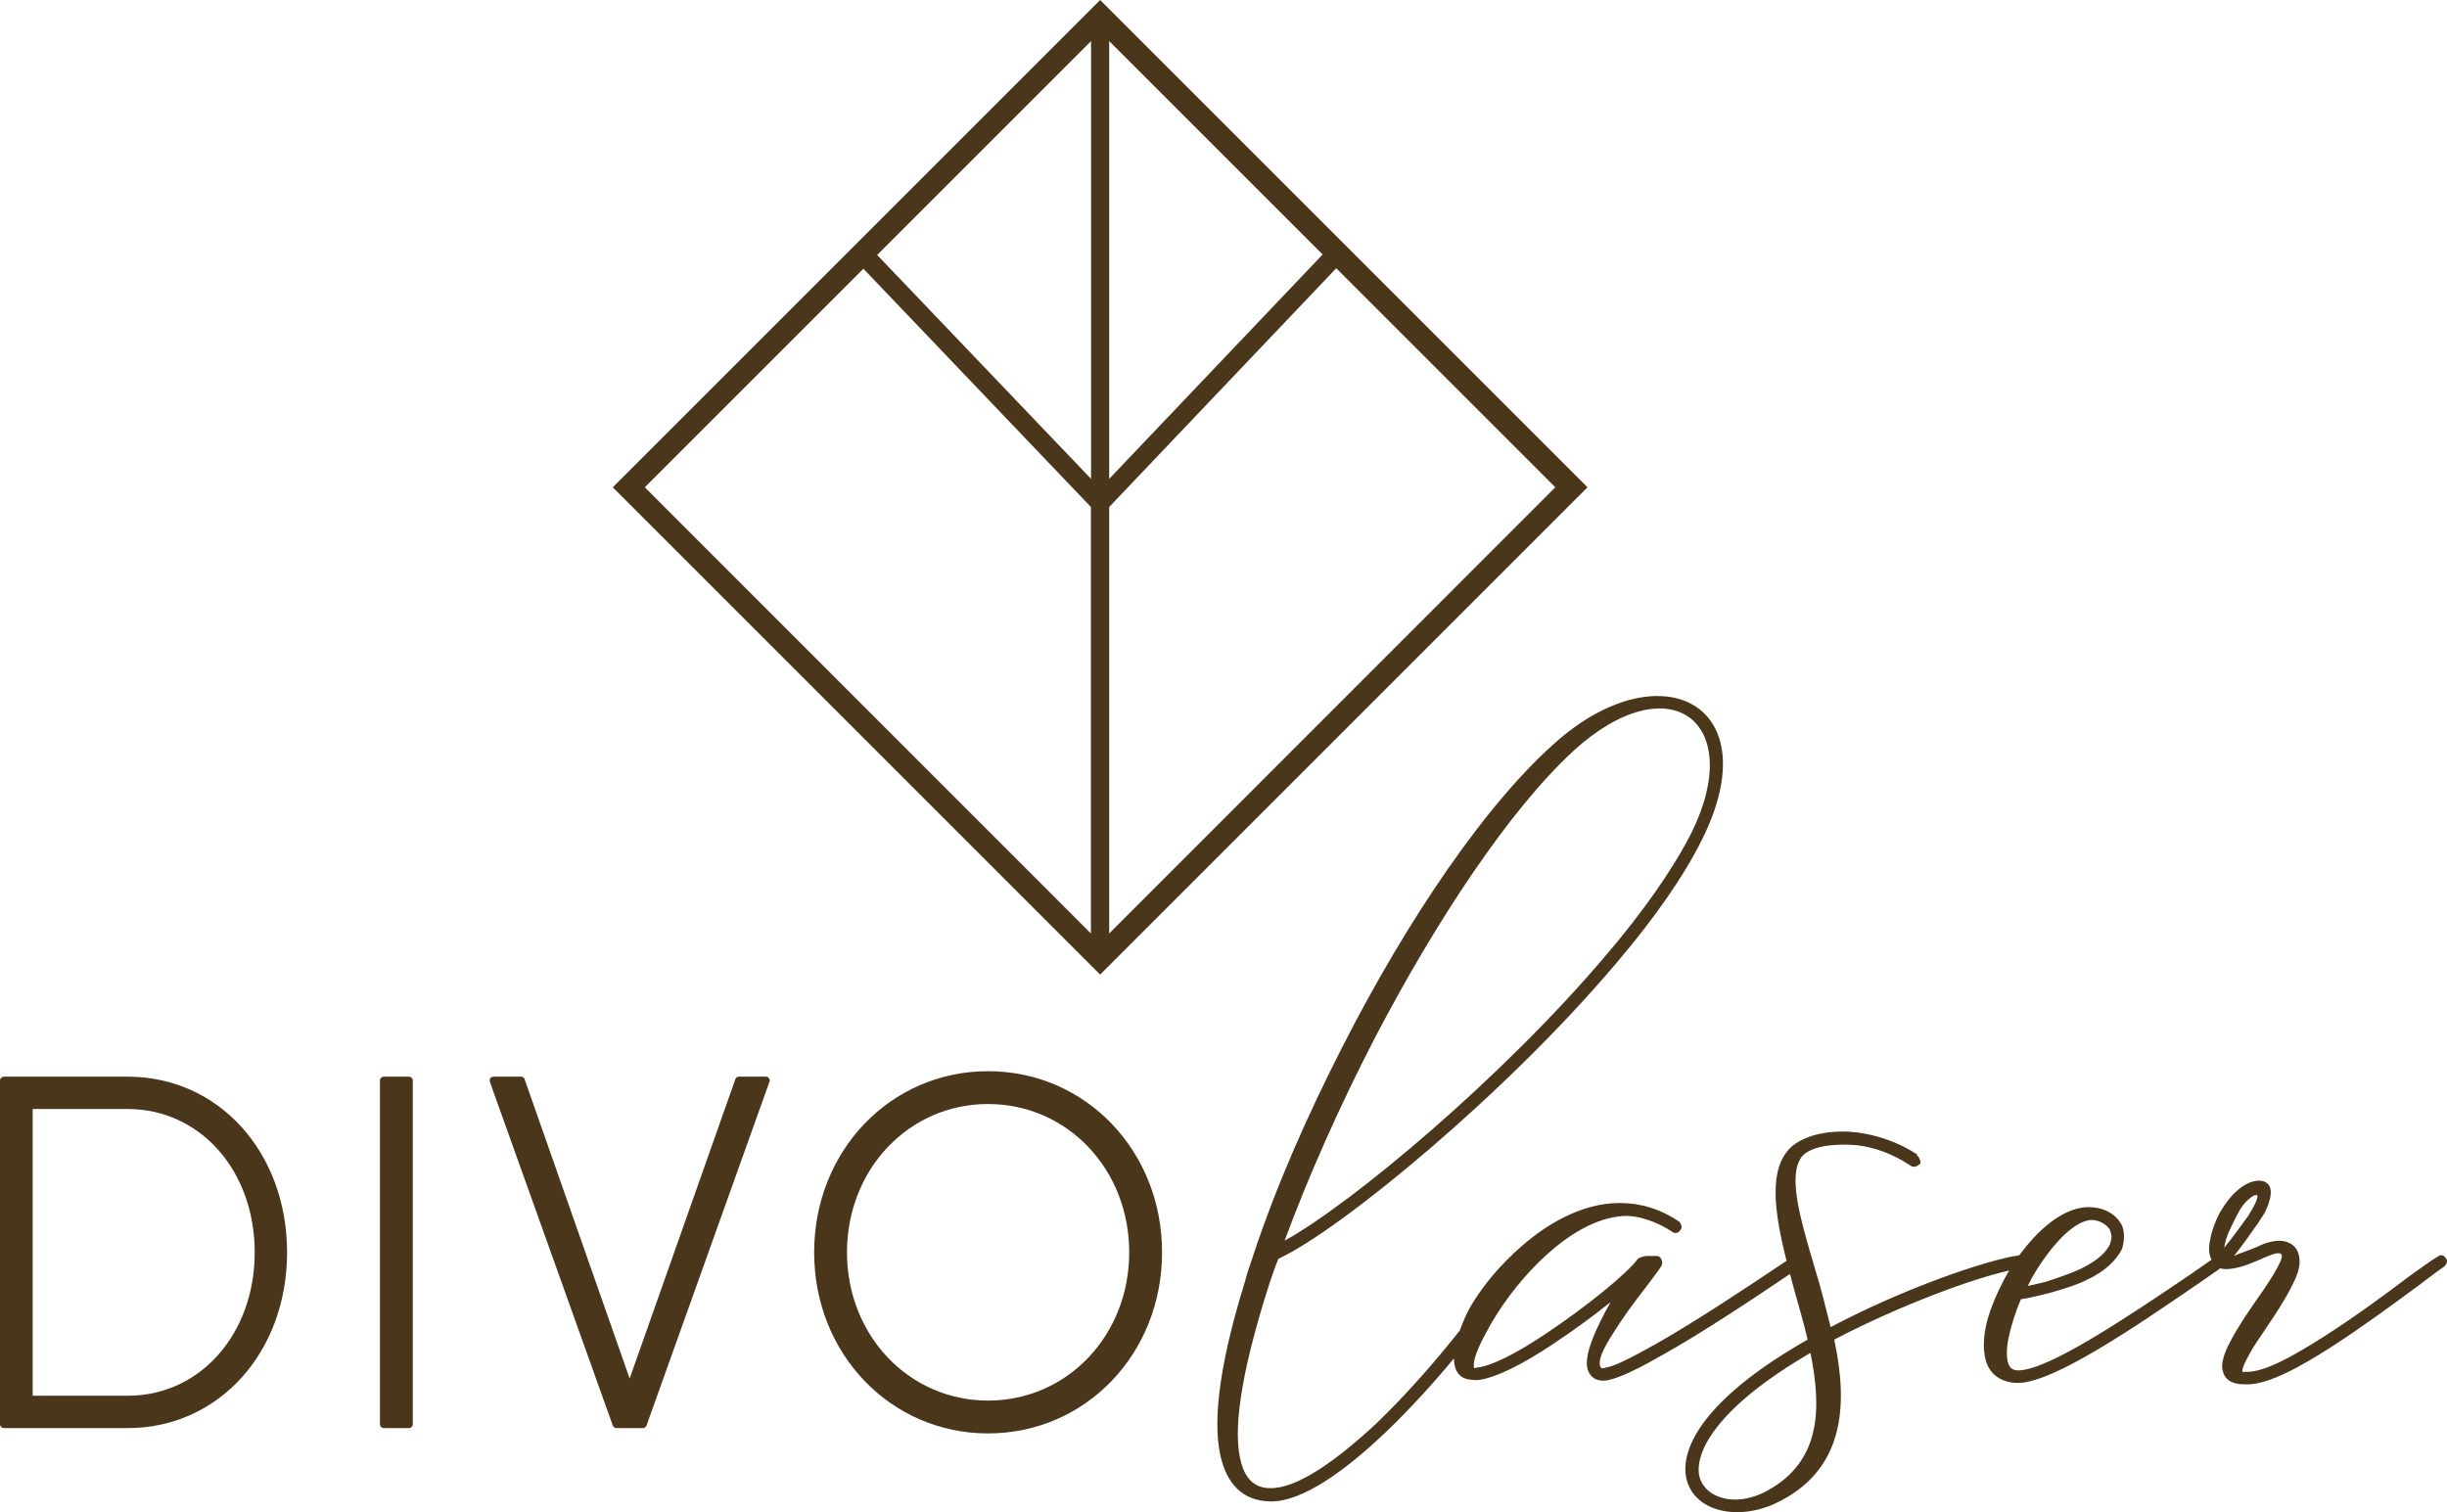 <?xml version="1.0" encoding="UTF-8"?> <svg xmlns="http://www.w3.org/2000/svg" xmlns:xlink="http://www.w3.org/1999/xlink" version="1.1" x="0px" y="0px" viewBox="0 0 156.5 96.73" style="enable-background:new 0 0 156.5 96.73;" xml:space="preserve"> <style type="text/css"> .st0{fill:#4A361B;} </style> <g id="Divo"> </g> <g id="laser"> </g> <g id="лазерная_эпиляция"> <g> <g> <g> <path class="st0" d="M8.17,68.87H0.25C0.11,68.87,0,68.98,0,69.12V91.1c0,0.14,0.11,0.25,0.25,0.25h7.92 c5.81,0,10.19-4.84,10.19-11.24C18.36,73.7,13.98,68.87,8.17,68.87z M8.17,89.28H2.09V70.94h6.08c4.63,0,8.12,3.94,8.12,9.17 C16.29,85.33,12.8,89.28,8.17,89.28z"></path> </g> <g> <path class="st0" d="M63.19,68.52c-6.23,0-11.12,5.09-11.12,11.59c0,6.49,4.89,11.58,11.12,11.58c6.24,0,11.13-5.09,11.13-11.58 C74.32,73.61,69.43,68.52,63.19,68.52z M63.19,89.59c-5.06,0-9.02-4.17-9.02-9.48c0-5.32,3.96-9.49,9.02-9.49 c5.07,0,9.03,4.17,9.03,9.49C72.22,85.42,68.26,89.59,63.19,89.59z"></path> <path class="st0" d="M26.4,69.12V91.1c0,0.14-0.11,0.25-0.25,0.25h-1.6c-0.14,0-0.25-0.11-0.25-0.25V69.12 c0-0.14,0.11-0.25,0.25-0.25h1.6C26.29,68.87,26.4,68.98,26.4,69.12z"></path> <path class="st0" d="M49.18,68.97c0.05,0.07,0.06,0.15,0.03,0.23l-7.86,21.98c-0.03,0.1-0.13,0.17-0.23,0.17h-1.69 c-0.11,0-0.2-0.07-0.24-0.17L31.33,69.2c-0.02-0.08-0.01-0.16,0.03-0.23c0.05-0.07,0.13-0.1,0.21-0.1h1.75 c0.1,0,0.2,0.06,0.23,0.16l6.72,19.15l6.76-19.15c0.03-0.1,0.13-0.16,0.23-0.16h1.72C49.06,68.87,49.14,68.9,49.18,68.97z"></path> </g> </g> <g> <path class="st0" d="M156.42,80.48c-0.13-0.23-0.35-0.23-0.53-0.09c-0.45,0.26-1.03,0.71-1.74,1.2 c-1.47,1.12-3.52,2.63-5.48,3.88s-3.79,2.28-4.94,2.28h-0.14c-0.09,0-0.18,0.04-0.18-0.05c0-0.18,0.14-0.53,0.45-1.07 c0.27-0.54,0.71-1.11,1.11-1.74c0.58-0.85,1.16-1.74,1.56-2.54c0.31-0.58,0.58-1.21,0.54-1.74c-0.05-1.2-1.12-1.38-1.88-1.16 c-0.22,0.04-0.48,0.13-0.75,0.27c-0.31,0.13-0.63,0.26-0.89,0.35c-0.27,0.09-0.49,0.18-0.67,0.27c0.49-0.62,1.07-1.43,1.56-2.14 c0.13-0.22,0.27-0.4,0.4-0.62c0.09-0.23,0.22-0.45,0.27-0.67c0.53-1.52-0.76-1.7-1.74-0.98c-0.58,0.4-1.03,1.02-1.38,1.6 c-0.31,0.58-0.54,1.21-0.63,1.74c-0.1,0.44-0.12,0.92,0.08,1.31c-0.42,0.29-0.87,0.61-1.32,0.92c-4.15,2.81-9.14,6.16-11.05,6.16 c-0.54,0-0.72-0.4-0.72-1.12c0-0.62,0.18-1.38,0.45-2.23c0.13-0.4,0.27-0.8,0.45-1.2c0.57-0.09,1.15-0.23,1.82-0.4 c0.8-0.23,1.7-0.49,2.41-0.85c1.16-0.54,1.87-1.25,2.23-1.96c0.09-0.27,0.13-0.58,0.13-0.81c0-0.26-0.04-0.49-0.13-0.71 c-0.49-0.94-1.52-1.21-2.32-1.16c-1.57,0.13-3.06,1.47-4.25,3.08h-0.01c-0.01,0-0.01,0-0.02,0c-2.09,0.31-7.3,2.09-12.03,4.59 c-0.31-1.25-0.62-2.5-0.98-3.66c-1.02-3.43-1.78-6.11-0.84-7.27c0.67-0.75,2.4-0.8,3.47-0.71c1.16,0.13,2.36,0.58,3.43,1.29 c0.18,0.14,0.41,0.14,0.67-0.13c0-0.22-0.13-0.45-0.26-0.54h0.08c-1.2-0.8-2.54-1.24-3.78-1.42c-1.3-0.18-3.17-0.05-4.28,0.89 c-1.51,1.36-1.13,4.13-0.33,7.31c-2.61,1.75-5.79,3.86-8.27,5.27c-1.51,0.84-2.67,1.47-3.29,1.56c-0.23,0.09-0.32,0.04-0.36-0.09 c-0.18-0.54,0.49-1.61,1.2-2.68c0.76-1.16,1.65-2.27,1.92-2.63c0.36-0.49,0.67-0.89,0.8-1.11c0.14-0.23-0.04-0.63-0.27-0.63 h-0.49c-0.35-0.04-0.71,0.14-0.75,0.18c-0.63,0.89-3.3,3.08-5.93,4.82c-1.78,1.2-3.43,2.05-4.37,2.14 c-0.04,0-0.13,0.04-0.17,0.04c-0.18-0.71,0.8-2.32,1.11-2.9c1.69-2.9,5.03-6.51,8.24-6.82c1.07-0.13,2.36,0.36,3.3,0.98 c0.13,0.13,0.4,0.13,0.53-0.09c0.14-0.13,0.09-0.35-0.04-0.53c-1.25-0.85-2.54-1.21-3.83-1.21c-2.42,0-4.8,1.36-6.7,3.15 c-0.06,0.03-0.11,0.08-0.16,0.15c-1.15,1.08-2.11,2.32-2.77,3.48c-0.15,0.29-0.39,0.8-0.6,1.38c-1.55,1.96-3.41,4.09-5.28,5.89 c-2.62,2.45-5.16,4.24-6.86,4.19c-1.02,0-1.65-0.66-1.91-1.91c-0.49-2.28,0.31-6.29,1.87-11.15c0.18-0.54,0.36-1.08,0.58-1.61 c3.96-1.83,14.57-10.57,21.61-18.91c2.36-2.77,4.32-5.53,5.52-7.98c4.19-8.48-2.49-12-9.13-6.38c-4.64,3.97-9.8,11.64-13.95,19.8 c-2.18,4.28-4.19,8.79-5.7,13.38c-0.18,0.54-0.36,1.03-0.49,1.56c-1.43,4.6-2.14,8.61-1.56,11.15c0.4,1.74,1.38,2.86,3.16,2.9 c2.05,0.05,4.82-1.96,7.44-4.46c1.5-1.44,3-3.08,4.33-4.69c0,0.49,0.13,0.91,0.48,1.17c0.27,0.18,0.63,0.22,1.03,0.22 c1.2-0.13,3.03-1.11,4.77-2.27c1.29-0.85,2.63-1.83,3.74-2.72c-0.89,1.56-1.83,3.56-1.43,4.41c0.27,0.63,0.85,0.67,1.29,0.58 c0.81-0.18,2.05-0.8,3.53-1.65c2.42-1.36,5.45-3.36,8.08-5.14c0.08,0.3,0.16,0.6,0.24,0.9c0.31,1.12,0.63,2.19,0.89,3.3 c-6.06,3.44-8.1,6.56-7.79,8.7c0.35,2.23,3.16,2.95,5.7,1.79c4.5-2.1,4.68-6.34,3.79-10.49c4.21-2.2,8.84-3.9,11.19-4.42 c-0.5,0.84-0.92,1.75-1.22,2.6c-0.4,1.15-0.53,2.31-0.26,3.21c0.26,0.84,0.98,1.38,2.05,1.38c2.23,0,7.48-3.57,11.49-6.33 c0.5-0.33,0.95-0.66,1.44-1c0.42,0.13,1.12-0.01,1.77-0.25c0.62-0.23,1.25-0.54,1.65-0.67c0.31-0.09,0.62-0.09,0.49,0.31 c-0.22,0.62-0.89,1.65-1.69,2.77c-1.07,1.56-2.14,3.21-2.1,4.14c0.05,0.76,0.54,1.12,1.43,1.12h0.18c1.38,0,3.38-1.12,5.34-2.37 c2.01-1.29,4.06-2.81,5.57-3.92c0.71-0.54,1.29-0.98,1.69-1.25C156.51,80.83,156.56,80.61,156.42,80.48z M129.96,81.72 c1.11-1.91,2.49-3.43,3.56-3.65c0.49-0.14,1.21,0.18,1.43,0.62c0.04,0.14,0.09,0.27,0.09,0.4c0,0.18-0.05,0.36-0.09,0.49 c-0.22,0.49-0.76,1.03-1.83,1.56c-0.67,0.32-1.47,0.58-2.27,0.85c-0.4,0.09-0.8,0.18-1.16,0.27 C129.78,82.08,129.87,81.9,129.96,81.72z M87.91,66.43c3.96-7.59,8.64-14.63,12.7-18.38c6.14-5.62,11.09-1.92,7.57,5.22 c-1.2,2.36-3.12,5.08-5.44,7.8c-6.63,7.85-16.35,15.97-20.58,18.29C83.67,75.26,85.68,70.75,87.91,66.43z M113.07,95.33 c-2.13,1.2-4.18,0.44-4.41-1.03c-0.22-1.56,1.3-4.37,7.13-7.76C116.51,90.11,116.46,93.45,113.07,95.33z M142.25,79.81 c0.05-0.36,0.18-0.81,0.45-1.34c0.18-0.36,0.36-0.76,0.58-1.12c0.18-0.31,0.45-0.58,0.67-0.75c0.22-0.18,0.53-0.27,0.4,0.08 c-0.09,0.32-0.31,0.67-0.58,1.12C143.28,78.47,142.74,79.23,142.25,79.81z"></path> </g> <path class="st0" d="M70.36,0L39.19,31.17l31.17,31.17l31.17-31.17L70.36,0z M70.94,2.63l13.65,13.65L70.94,30.63V2.63z M69.78,30.63L56.1,16.31L69.78,2.63V30.63z M70.94,32.43l14.52-15.27l14.01,14.01L70.94,59.71V32.43z M55.22,17.19l14.55,15.24 v27.28L41.24,31.17L55.22,17.19z"></path> </g> </g> </svg> 